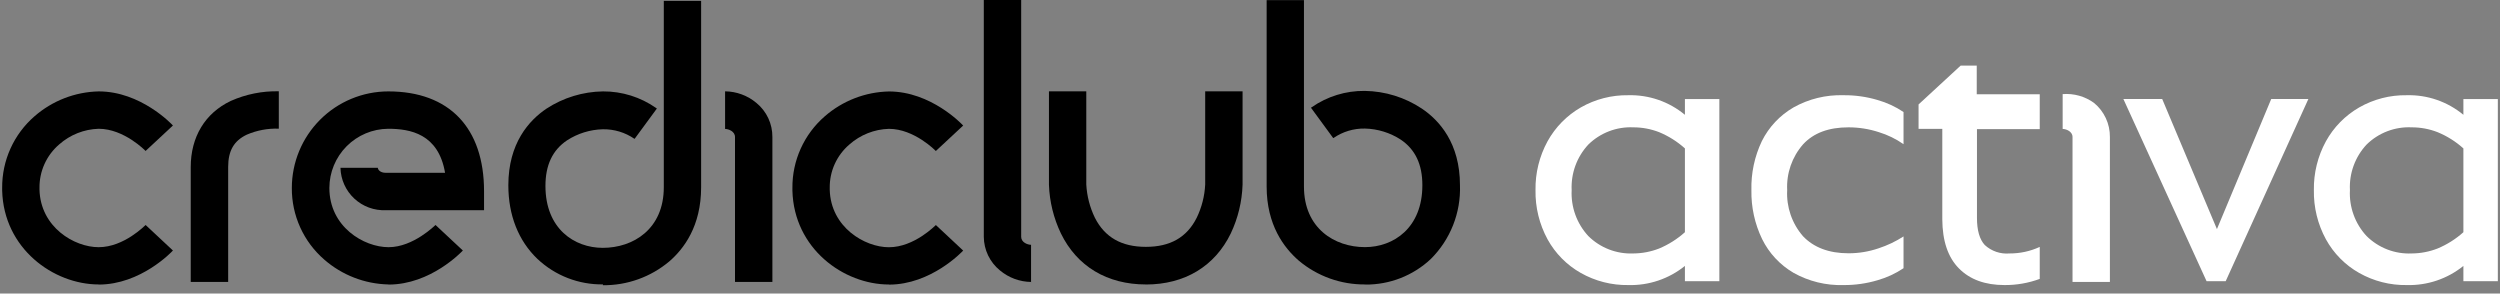 <svg width="247" height="29" viewBox="0 0 247 29" fill="none" xmlns="http://www.w3.org/2000/svg">
<rect x="0" y="0" width="247" height="29" fill="#808080" stroke="none"/>
<path d="M113.215 28.104C109.38 28.104 106.399 26.312 104.815 23.057C104.098 21.557 103.696 19.925 103.637 18.263V9.024H107.325V18.224C107.387 19.366 107.675 20.483 108.174 21.512C109.155 23.446 110.804 24.389 113.215 24.389C115.626 24.389 117.264 23.446 118.234 21.517C118.732 20.489 119.018 19.371 119.073 18.23V9.024H122.766V18.246C122.712 19.912 122.317 21.55 121.604 23.057C120.026 26.312 117.045 28.109 113.21 28.109L113.215 28.104Z" fill="black"/>
<path d="M101.895 27.857C100.758 27.848 99.659 27.443 98.788 26.712C98.296 26.31 97.898 25.805 97.623 25.232C97.349 24.659 97.204 24.032 97.199 23.397V0H100.892V23.397C100.892 23.945 101.522 24.186 101.868 24.186V27.879L101.895 27.857Z" fill="black"/>
<path d="M87.829 28.109C83.353 28.109 78.438 24.564 78.29 18.833V18.57C78.279 17.228 78.56 15.901 79.112 14.679C79.665 13.456 80.476 12.369 81.49 11.49C83.251 9.955 85.494 9.086 87.829 9.036C91.977 9.036 95.035 12.263 95.161 12.405L92.46 14.92C92.46 14.92 90.35 12.729 87.824 12.729C86.38 12.772 84.998 13.321 83.917 14.279C83.299 14.808 82.804 15.467 82.469 16.208C82.133 16.95 81.966 17.756 81.978 18.57V18.756C82.082 22.454 85.435 24.427 87.824 24.427C90.35 24.427 92.438 22.235 92.465 22.235L95.161 24.756C95.035 24.893 91.977 28.12 87.829 28.12V28.109Z" fill="black"/>
<path d="M134.892 28.104C132.489 28.129 130.156 27.294 128.316 25.748C126.87 24.493 125.144 22.241 125.144 18.433C125.144 18.433 125.144 0.422 125.144 0.016H128.831C128.831 0.422 128.831 18.433 128.831 18.433C128.831 22.564 131.862 24.416 134.859 24.416C137.681 24.416 140.53 22.52 140.53 18.301C140.53 16.235 139.829 14.767 138.398 13.797C137.343 13.111 136.117 12.732 134.859 12.701C133.751 12.68 132.665 13.006 131.752 13.633H131.714L129.522 10.641L129.593 10.597C131.13 9.525 132.963 8.96 134.837 8.981C136.849 9.01 138.811 9.619 140.486 10.734C142.201 11.89 144.245 14.137 144.245 18.301C144.293 19.649 144.061 20.992 143.565 22.246C143.069 23.5 142.319 24.638 141.363 25.589C139.611 27.235 137.29 28.14 134.886 28.115L134.892 28.104Z" fill="black"/>
<path d="M76.312 27.857H72.618V13.534C72.618 12.986 71.988 12.739 71.638 12.739V9.024C72.771 9.035 73.866 9.44 74.734 10.17C75.231 10.577 75.632 11.09 75.905 11.673C76.178 12.255 76.317 12.891 76.312 13.534V27.857Z" fill="black"/>
<path d="M22.543 27.857H18.844V16.509C18.844 13.534 20.258 11.178 22.8 9.972C24.292 9.308 25.913 8.982 27.546 9.019V12.712C26.461 12.673 25.381 12.875 24.384 13.304C23.113 13.906 22.543 14.893 22.543 16.498V27.857Z" fill="black"/>
<path d="M9.754 28.104C5.283 28.104 0.362 24.558 0.214 18.827V18.57C0.203 17.227 0.483 15.899 1.036 14.675C1.588 13.452 2.4 12.364 3.414 11.485C5.175 9.95 7.418 9.081 9.754 9.03C13.902 9.03 16.959 12.257 17.085 12.4L14.384 14.915C14.384 14.915 12.274 12.723 9.748 12.723C8.305 12.766 6.922 13.315 5.842 14.274C5.224 14.804 4.731 15.462 4.396 16.204C4.061 16.945 3.892 17.751 3.902 18.564V18.75C4.006 22.449 7.337 24.422 9.748 24.422C12.274 24.422 14.362 22.23 14.389 22.23L17.085 24.75C16.965 24.887 13.902 28.115 9.754 28.115V28.104Z" fill="black"/>
<path d="M59.578 28.098C57.177 28.132 54.857 27.233 53.106 25.589C51.222 23.791 50.224 21.271 50.224 18.307C50.224 14.148 52.268 11.896 53.983 10.74C55.648 9.65 57.588 9.057 59.578 9.03C61.456 9.02 63.29 9.594 64.827 10.674L64.898 10.723L62.706 13.709H62.673C61.757 13.08 60.667 12.753 59.556 12.772C58.299 12.805 57.076 13.184 56.022 13.868C54.586 14.833 53.89 16.312 53.89 18.372C53.89 22.597 56.739 24.487 59.556 24.487C62.564 24.487 65.583 22.635 65.583 18.504C65.583 18.504 65.583 0.493 65.583 0.088H69.271C69.271 0.493 69.271 18.504 69.271 18.504C69.271 22.339 67.567 24.581 66.136 25.819C64.298 27.368 61.965 28.206 59.561 28.18L59.578 28.098Z" fill="black"/>
<path d="M38.372 28.104C36.039 28.051 33.797 27.183 32.038 25.649C31.024 24.771 30.212 23.683 29.659 22.461C29.105 21.239 28.824 19.911 28.833 18.57C28.834 16.041 29.839 13.616 31.627 11.828C33.414 10.039 35.838 9.033 38.367 9.03C44.394 9.03 47.824 12.635 47.824 18.893V20.767H38.137C37.565 20.794 36.993 20.706 36.456 20.51C35.918 20.313 35.425 20.011 35.006 19.621C34.587 19.231 34.25 18.761 34.015 18.239C33.78 17.717 33.652 17.153 33.638 16.581H37.331C37.331 16.734 37.529 17.074 38.12 17.074H43.972C43.315 13.211 40.52 12.723 38.35 12.723C36.807 12.736 35.332 13.357 34.244 14.452C33.157 15.547 32.545 17.026 32.542 18.57C32.542 22.405 35.94 24.422 38.394 24.422C40.849 24.422 43.008 22.23 43.03 22.23L45.731 24.75C45.6 24.887 42.548 28.115 38.394 28.115L38.372 28.104Z" fill="black"/>
<path d="M166.469 26.273C164.889 27.549 162.905 28.22 160.875 28.164C159.233 28.189 157.614 27.776 156.185 26.969C154.801 26.187 153.663 25.036 152.897 23.643C152.087 22.153 151.678 20.479 151.708 18.783C151.68 17.1 152.09 15.439 152.897 13.961C153.667 12.566 154.804 11.408 156.185 10.613C157.611 9.798 159.232 9.382 160.875 9.408C162.912 9.354 164.9 10.041 166.469 11.342V9.786H169.872V27.78H166.469V26.273ZM163.921 24.553C164.855 24.162 165.716 23.618 166.469 22.942V14.663C165.717 13.987 164.856 13.444 163.921 13.057C163.107 12.741 162.241 12.579 161.368 12.581C160.55 12.544 159.733 12.677 158.969 12.97C158.204 13.264 157.508 13.711 156.924 14.285C156.364 14.887 155.93 15.595 155.648 16.368C155.366 17.14 155.241 17.962 155.28 18.783C155.238 19.611 155.362 20.439 155.644 21.218C155.927 21.997 156.362 22.712 156.924 23.32C157.507 23.897 158.202 24.347 158.967 24.643C159.731 24.939 160.549 25.075 161.368 25.041C162.242 25.036 163.107 24.871 163.921 24.553Z" fill="white"/>
<path d="M174.069 13.945C174.764 12.552 175.852 11.394 177.198 10.614C178.702 9.772 180.407 9.355 182.13 9.408C183.27 9.396 184.406 9.555 185.499 9.879C186.413 10.138 187.281 10.539 188.069 11.068V14.246C187.324 13.724 186.501 13.323 185.631 13.057C184.66 12.74 183.644 12.579 182.623 12.581C180.683 12.581 179.187 13.129 178.141 14.263C177.05 15.509 176.488 17.13 176.574 18.783C176.483 20.449 177.046 22.084 178.141 23.342C179.187 24.438 180.683 25.024 182.623 25.024C183.639 25.027 184.648 24.86 185.609 24.531C186.476 24.248 187.303 23.854 188.069 23.358V26.498C187.281 27.027 186.413 27.428 185.499 27.687C184.406 28.013 183.27 28.174 182.13 28.164C180.406 28.215 178.702 27.797 177.198 26.953C175.86 26.17 174.782 25.012 174.097 23.622C173.369 22.114 173.007 20.457 173.039 18.783C172.998 17.112 173.351 15.454 174.069 13.945Z" fill="white"/>
<path d="M201.526 27.556C200.413 27.966 199.234 28.172 198.047 28.164C196.129 28.164 194.628 27.616 193.543 26.52C192.458 25.424 191.91 23.806 191.899 21.665V12.734H189.554V10.318L193.713 6.482H195.302V9.315H201.526V12.756H195.324V21.523C195.324 22.756 195.581 23.654 196.096 24.208C196.423 24.508 196.808 24.738 197.228 24.881C197.648 25.024 198.093 25.079 198.535 25.041C199.567 25.047 200.589 24.827 201.526 24.394V27.556Z" fill="white"/>
<path d="M219.899 27.78H218.008L209.789 9.781H213.625L219.033 22.635L224.397 9.781H228.068L219.899 27.78Z" fill="white"/>
<path d="M243.383 26.274C241.803 27.549 239.819 28.219 237.789 28.164C236.143 28.191 234.521 27.778 233.088 26.969C231.704 26.188 230.566 25.036 229.8 23.643C228.99 22.153 228.581 20.479 228.611 18.783C228.583 17.1 228.993 15.439 229.8 13.961C230.57 12.566 231.707 11.409 233.088 10.614C234.515 9.798 236.135 9.382 237.778 9.408C239.819 9.352 241.811 10.04 243.383 11.342V9.786H246.786V27.78H243.383V26.274ZM240.83 24.553C241.766 24.164 242.629 23.619 243.383 22.942V14.663C242.63 13.985 241.767 13.442 240.83 13.057C240.016 12.74 239.15 12.579 238.277 12.581C237.456 12.542 236.636 12.673 235.868 12.966C235.101 13.259 234.402 13.708 233.816 14.285C233.255 14.886 232.821 15.595 232.538 16.367C232.256 17.14 232.132 17.962 232.173 18.783C232.129 19.611 232.252 20.439 232.535 21.218C232.817 21.998 233.253 22.712 233.816 23.32C234.401 23.899 235.099 24.351 235.866 24.648C236.634 24.944 237.455 25.078 238.277 25.041C239.15 25.036 240.016 24.871 240.83 24.553Z" fill="white"/>
<path d="M208.458 27.857H204.765V13.534C204.765 12.986 204.135 12.739 203.79 12.739V9.298C204.894 9.21 205.994 9.519 206.891 10.17C207.387 10.578 207.785 11.092 208.056 11.674C208.327 12.256 208.464 12.892 208.458 13.534V27.857Z" fill="white"/>
</svg>
